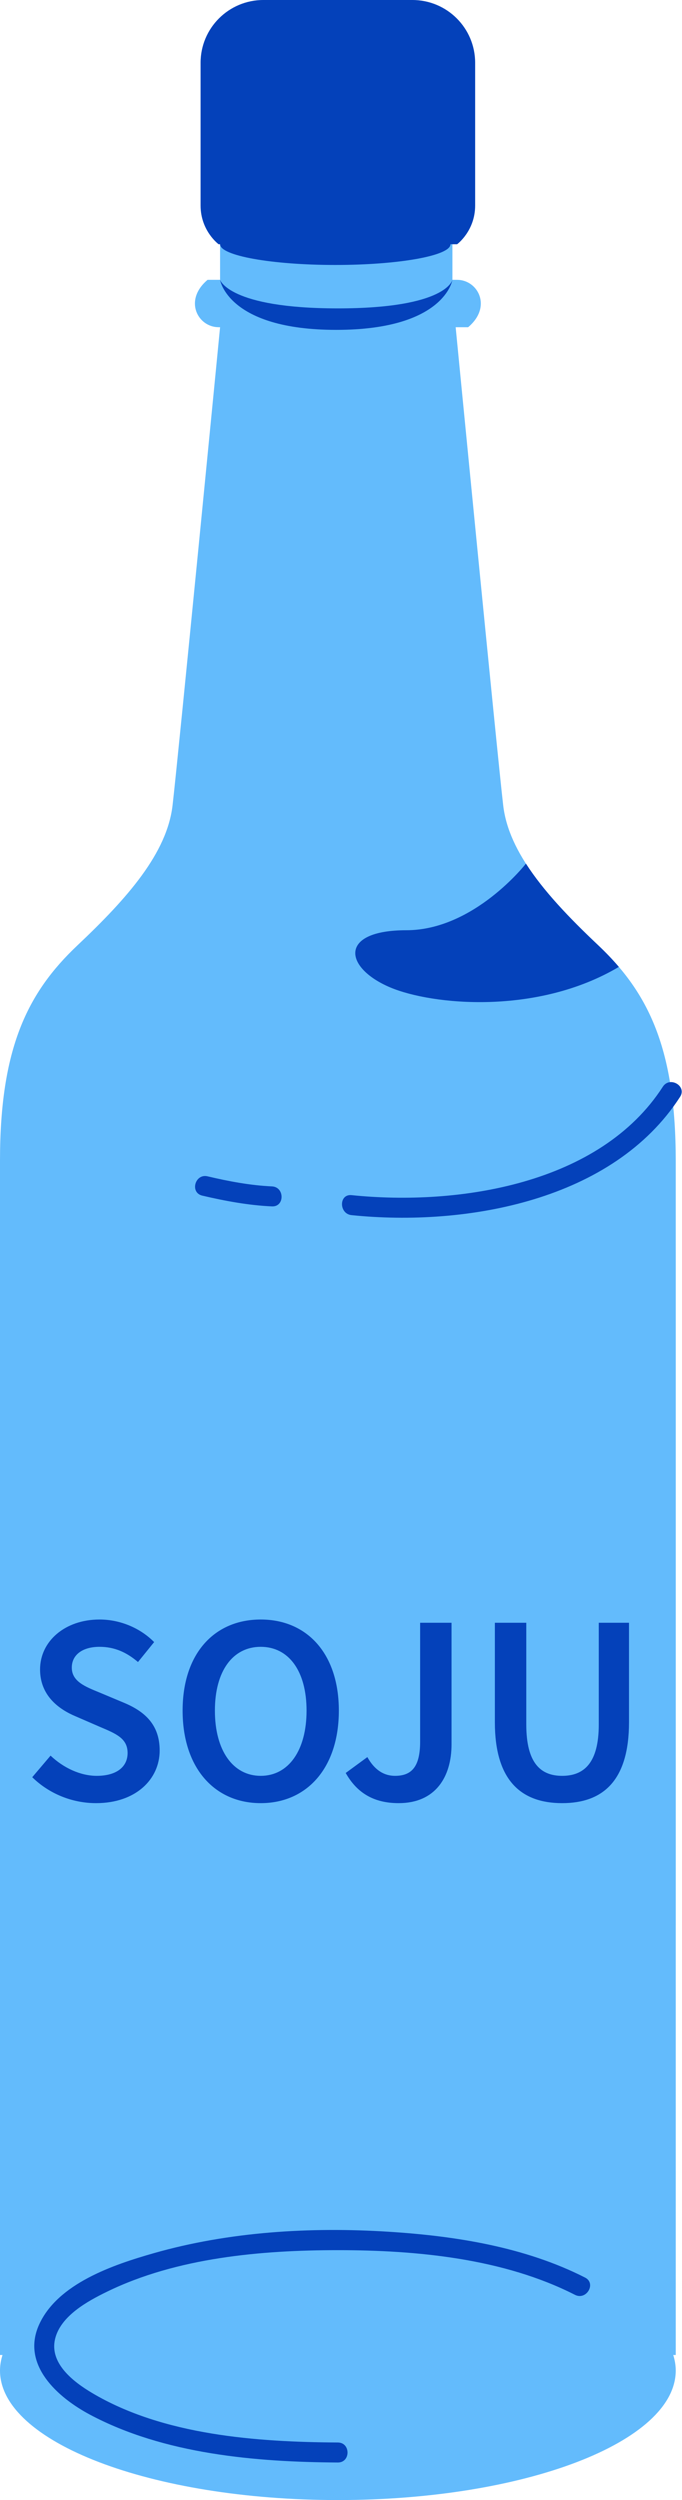 <?xml version="1.0" encoding="UTF-8" standalone="no"?><svg xmlns="http://www.w3.org/2000/svg" xmlns:xlink="http://www.w3.org/1999/xlink" fill="#000000" height="500" preserveAspectRatio="xMidYMid meet" version="1" viewBox="0.0 0.0 136.4 500.0" width="136.4" zoomAndPan="magnify"><defs><clipPath id="a"><path d="M 6 216 L 136.352 216 L 136.352 493 L 6 493 Z M 6 216"/></clipPath></defs><g><g id="change1_1"><path d="M 135.148 232.148 C 135.148 254.523 135.148 373.891 135.148 373.891 L 135.148 470.988 L 134.648 470.988 C 134.969 472.008 135.148 473.039 135.148 474.094 C 135.148 488.402 104.895 500 67.574 500 C 30.254 500 0 488.402 0 474.094 C 0 473.039 0.184 472.008 0.5 470.988 L 0 470.988 L 0 373.891 C 0 373.891 0 254.523 0 232.148 C 0 209.77 5.418 198.582 15.484 189.07 C 25.555 179.562 33.387 170.609 34.508 161.102 C 35.625 151.594 44.016 65.441 44.016 65.441 L 43.723 65.441 C 39.59 65.441 36.648 60.078 41.516 55.965 L 44.016 55.965 L 44.016 48.848 L 90.484 48.848 L 90.484 55.965 L 91.426 55.965 C 95.559 55.965 98.504 61.332 93.629 65.441 L 91.133 65.441 C 91.133 65.441 99.523 151.594 100.645 161.102 C 101.762 170.609 109.594 179.562 119.664 189.07 C 129.73 198.582 135.148 209.77 135.148 232.148" fill="#63bbfc"/></g><g id="change2_1"><path d="M 135.148 249.887 L 135.148 385.039 C 135.148 400.473 104.895 412.988 67.574 412.988 C 30.254 412.988 0 400.473 0 385.039 L 0 249.887 C 0 265.324 30.254 277.84 67.574 277.84 C 104.895 277.84 135.148 265.324 135.148 249.887" fill="#63bbfc"/></g><g clip-path="url(#a)" id="change3_1"><path d="M 54.387 237.273 C 50.047 237.074 45.727 236.254 41.508 235.258 C 39.004 234.668 37.934 238.523 40.445 239.117 C 45 240.188 49.699 241.059 54.387 241.273 C 56.961 241.391 56.957 237.391 54.387 237.273 Z M 70.312 243.023 C 93.34 245.375 122.648 240.098 136.02 219.359 C 137.418 217.188 133.957 215.18 132.566 217.34 C 120.004 236.824 91.82 241.223 70.312 239.023 C 67.754 238.762 67.773 242.762 70.312 243.023 Z M 67.574 488.488 C 70.152 488.504 70.148 492.5 67.574 492.488 C 51.094 492.398 32.801 490.812 17.996 482.922 C 11.547 479.488 4.191 472.965 7.812 464.93 C 11.535 456.668 22.727 452.922 30.688 450.645 C 45.805 446.316 62.074 445.352 77.703 446.336 C 91.066 447.176 104.969 449.371 117.016 455.504 C 119.312 456.672 117.285 460.121 114.996 458.957 C 100.68 451.668 83.398 450.02 67.574 450.02 C 52.25 450.02 35.359 451.508 21.379 458.34 C 17.492 460.234 12.113 463.184 11.016 467.777 C 9.844 472.68 14.738 476.395 18.418 478.582 C 32.668 487.059 51.402 488.398 67.574 488.488" fill="#0441ba"/></g><g id="change4_1"><path d="M 112.43 360.621 C 120.641 360.621 125.801 356.07 125.801 344.438 L 125.801 324.543 L 119.754 324.543 L 119.754 344.91 C 119.754 352.625 116.766 355.16 112.43 355.16 C 108.141 355.16 105.258 352.625 105.258 344.91 L 105.258 324.543 L 98.973 324.543 L 98.973 344.438 C 98.973 356.07 104.219 360.621 112.43 360.621 Z M 79.734 360.621 C 87.125 360.621 90.309 355.336 90.309 348.855 L 90.309 324.543 L 84.027 324.543 L 84.027 348.312 C 84.027 353.363 82.316 355.16 79 355.16 C 76.832 355.16 74.926 354.035 73.473 351.41 L 69.141 354.586 C 71.395 358.586 74.773 360.621 79.734 360.621 Z M 52.145 355.16 C 46.578 355.16 42.98 350.07 42.98 342.117 C 42.98 334.164 46.578 329.355 52.145 329.355 C 57.715 329.355 61.312 334.164 61.312 342.117 C 61.312 350.07 57.715 355.16 52.145 355.16 Z M 52.145 360.621 C 61.375 360.621 67.77 353.578 67.77 342.117 C 67.77 330.688 61.375 323.895 52.145 323.895 C 42.914 323.895 36.523 330.656 36.523 342.117 C 36.523 353.578 42.914 360.621 52.145 360.621 Z M 19.215 360.621 C 27.164 360.621 31.934 355.832 31.934 350.09 C 31.934 344.953 28.984 342.289 24.77 340.535 L 19.992 338.531 C 17.059 337.328 14.359 336.301 14.359 333.516 C 14.359 330.926 16.547 329.355 19.906 329.355 C 22.941 329.355 25.344 330.48 27.598 332.398 L 30.828 328.41 C 28.055 325.605 24.047 323.895 19.906 323.895 C 12.996 323.895 8.012 328.238 8.012 333.883 C 8.012 339.062 11.684 341.824 15.172 343.277 L 20.016 345.379 C 23.23 346.742 25.52 347.676 25.52 350.59 C 25.52 353.352 23.332 355.16 19.344 355.16 C 16.051 355.16 12.648 353.535 10.113 351.117 L 6.449 355.434 C 9.809 358.734 14.426 360.621 19.215 360.621 Z M 95.031 12.559 L 95.031 41.102 C 95.031 46.195 91.426 48.848 91.426 48.848 L 90.094 48.848 C 90.094 51.137 79.781 52.992 67.055 52.992 C 54.332 52.992 44.016 51.137 44.016 48.848 L 43.723 48.848 C 43.723 48.848 40.117 46.195 40.117 41.102 L 40.117 12.559 C 40.117 5.621 45.738 0 52.676 0 L 82.473 0 C 89.41 0 95.031 5.621 95.031 12.559" fill="#0441ba"/></g><g id="change5_1"><path d="M 119.664 189.07 C 113.773 183.512 108.664 178.141 105.199 172.738 L 105.184 172.727 C 105.184 172.727 94.832 186.043 81.258 186.043 C 67.68 186.043 68.754 193.547 78.039 197.477 C 86.387 201.004 107.406 203.086 123.77 193.375 C 122.504 191.887 121.133 190.461 119.664 189.07 Z M 44.016 55.965 C 44.016 55.965 45.746 61.676 67.574 61.676 C 89.402 61.676 90.484 55.965 90.484 55.965 C 90.484 55.965 88.973 65.973 67.25 65.973 C 45.527 65.973 44.016 55.965 44.016 55.965" fill="#0441ba"/></g></g></svg>